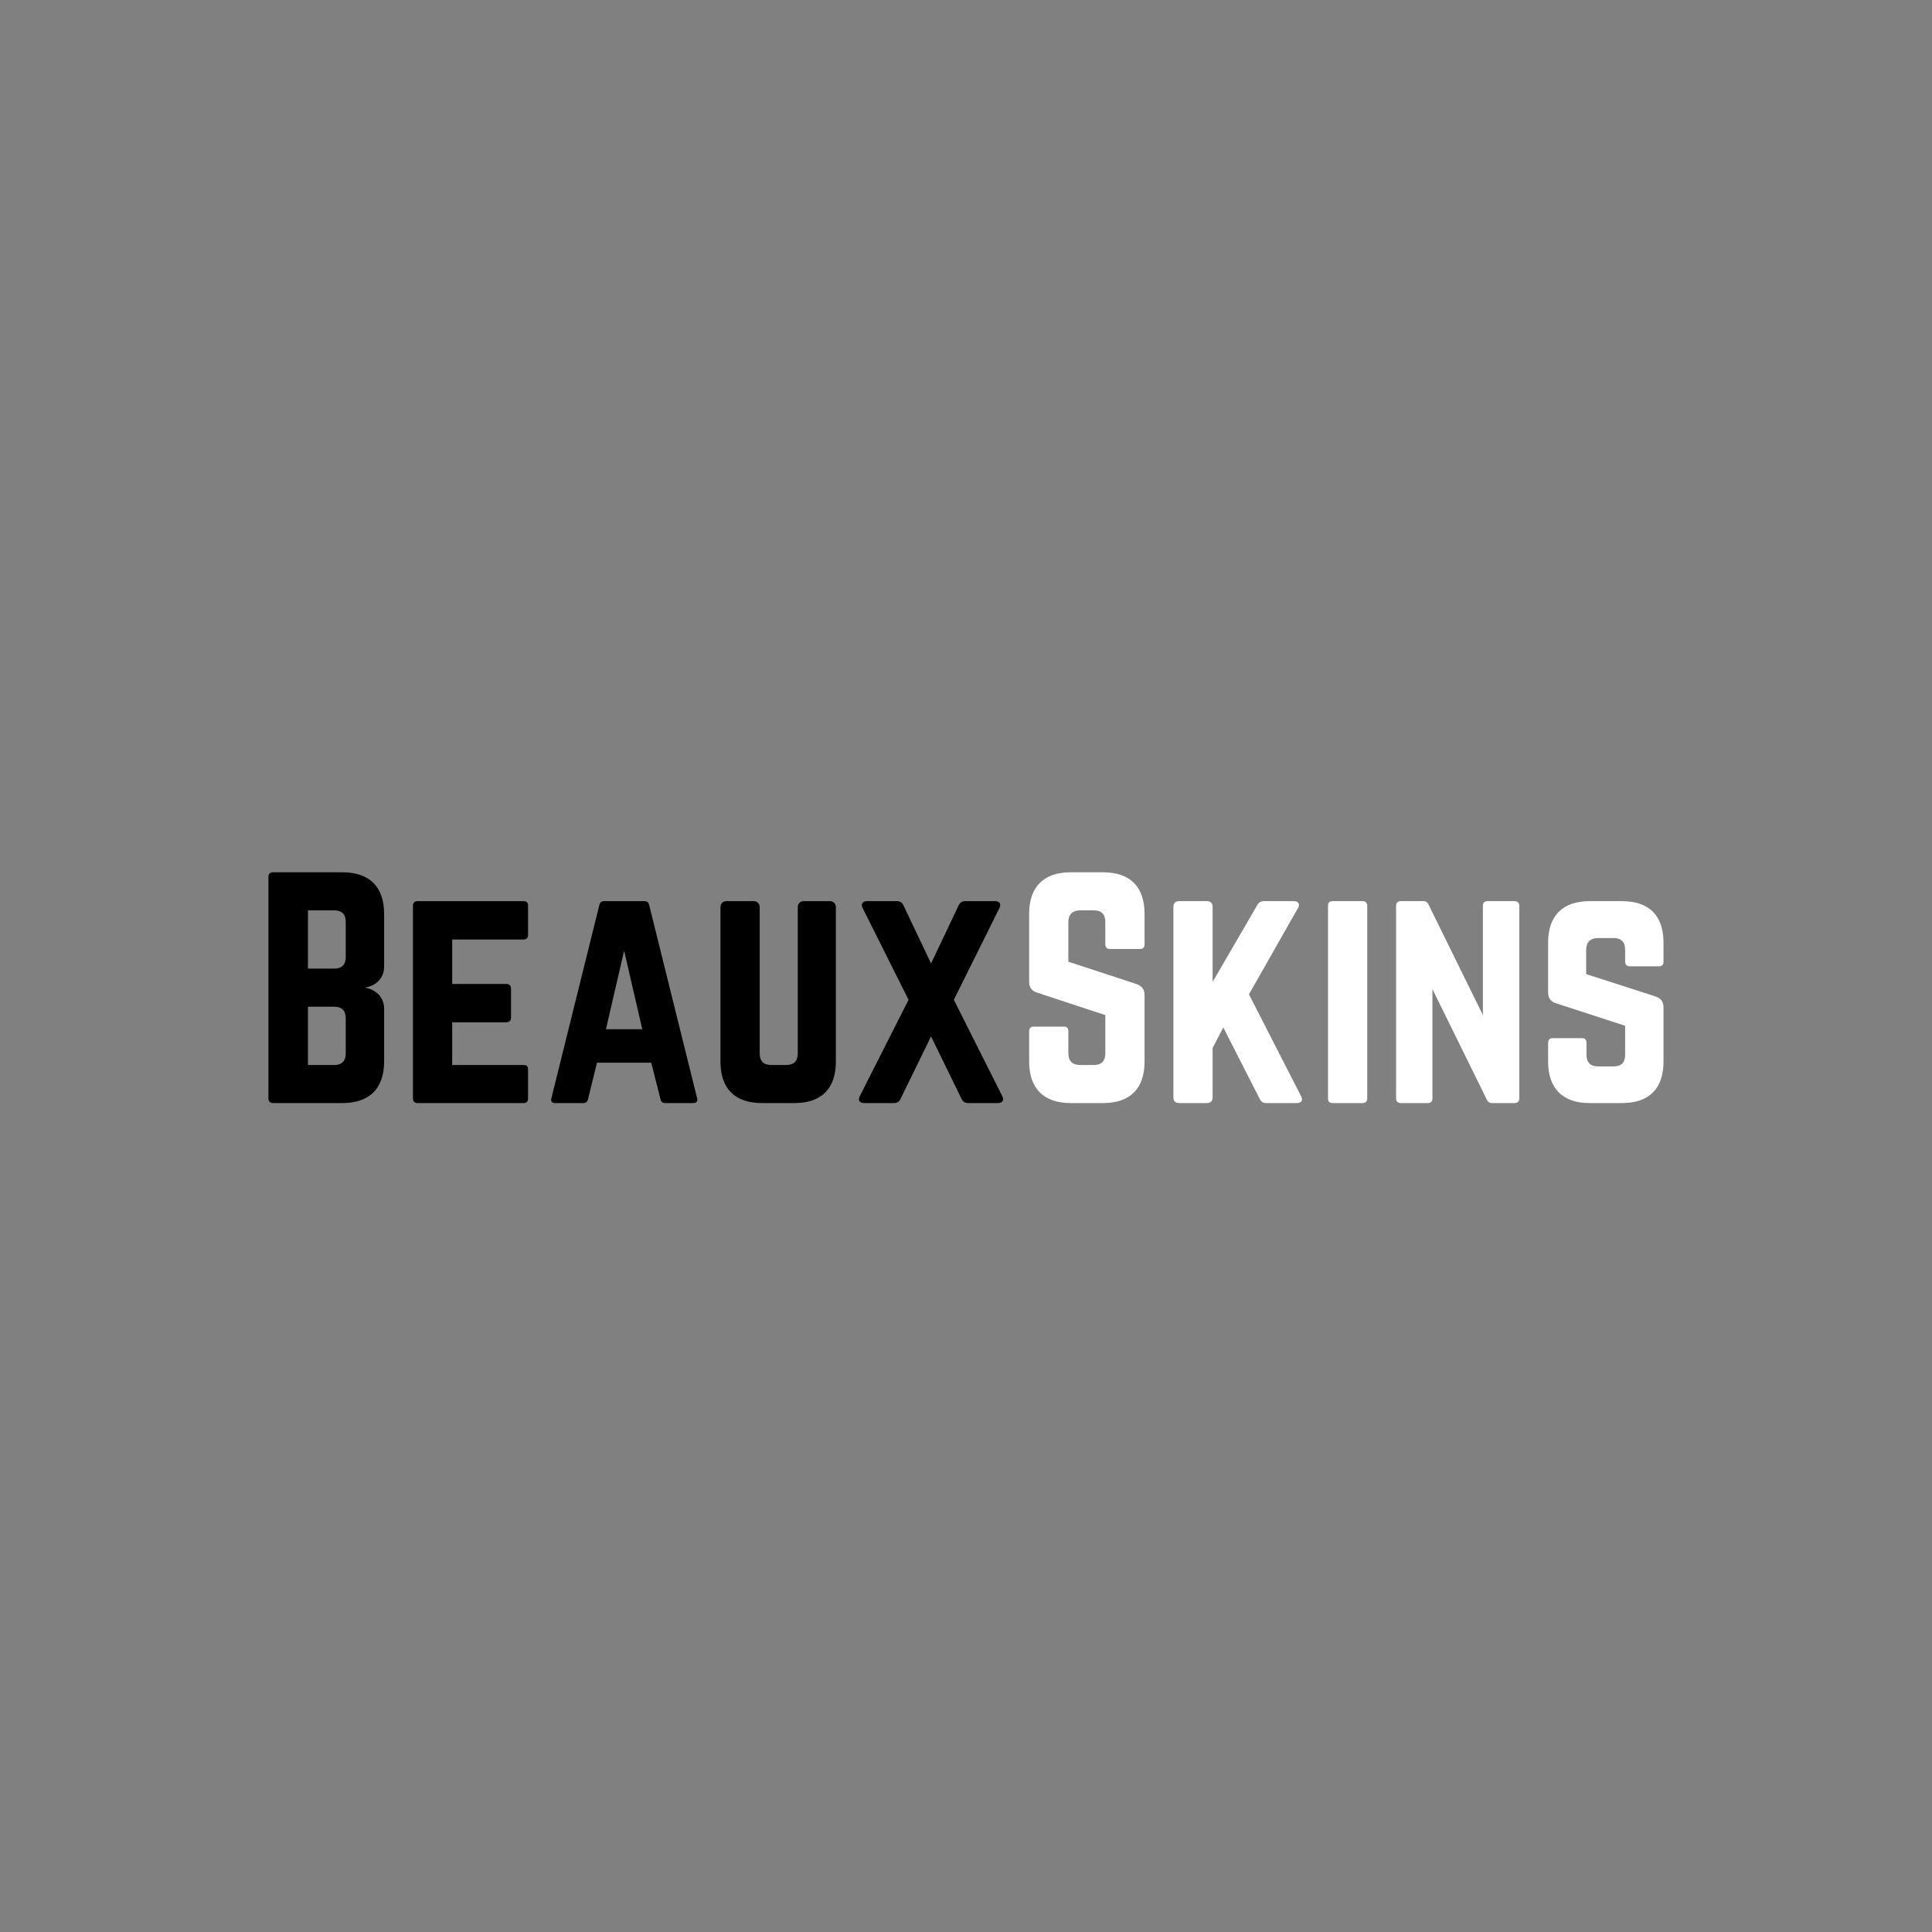 <svg xmlns="http://www.w3.org/2000/svg" xmlns:xlink="http://www.w3.org/1999/xlink" width="500" zoomAndPan="magnify" viewBox="0 0 375 375" height="500" preserveAspectRatio="xMidYMid meet" version="1.0"><rect x="0" y="0" width="375" height="375" fill="#808080" stroke="none"/><defs><g></g></defs><g fill="#000000" fill-opacity="1"><g transform="translate(49.301, 214.106)"><g><path d="M 25.254 -36.734 C 25.254 -41.996 22.398 -44.797 17.133 -44.797 L 3.695 -44.797 C 3.137 -44.797 2.801 -44.516 2.801 -43.898 L 2.801 -0.895 C 2.801 -0.336 3.137 0 3.695 0 L 17.133 0 C 22.398 0 25.254 -2.801 25.254 -8.062 L 25.254 -18.367 C 25.254 -20.438 23.742 -22.008 21.727 -22.344 L 21.727 -22.453 C 23.742 -22.789 25.254 -24.359 25.254 -26.43 Z M 17.805 -28.277 C 17.805 -26.879 17.023 -26.094 15.566 -26.094 L 10.473 -26.094 L 10.473 -37.406 L 15.566 -37.406 C 17.078 -37.406 17.805 -36.621 17.805 -35.164 Z M 17.805 -9.633 C 17.805 -8.121 17.023 -7.391 15.566 -7.391 L 10.473 -7.391 L 10.473 -18.703 L 15.566 -18.703 C 17.078 -18.703 17.805 -17.918 17.805 -16.461 Z M 17.805 -9.633"></path></g></g></g><g fill="#000000" fill-opacity="1"><g transform="translate(77.353, 214.106)"><g><path d="M 25.141 -38.301 C 25.141 -38.859 24.918 -39.195 24.246 -39.195 L 3.641 -39.195 C 3.137 -39.195 2.801 -38.859 2.801 -38.301 L 2.801 -0.895 C 2.801 -0.336 3.137 0 3.641 0 L 24.246 0 C 24.918 0 25.141 -0.336 25.141 -0.895 L 25.141 -6.496 C 25.141 -7.113 24.918 -7.391 24.246 -7.391 L 10.414 -7.391 L 10.414 -15.68 L 20.941 -15.68 C 21.504 -15.68 21.84 -16.016 21.84 -16.629 L 21.84 -22.176 C 21.84 -22.789 21.504 -23.125 20.941 -23.125 L 10.414 -23.125 L 10.414 -31.75 L 24.246 -31.75 C 24.918 -31.75 25.141 -32.141 25.141 -32.699 Z M 25.141 -38.301"></path></g></g></g><g fill="#000000" fill-opacity="1"><g transform="translate(105.293, 214.106)"><g><path d="M 29.23 0 C 29.902 0 30.18 -0.336 30.012 -0.953 L 20.719 -38.414 C 20.605 -38.973 20.27 -39.195 19.766 -39.195 L 11.984 -39.195 C 11.48 -39.195 11.145 -38.973 11.031 -38.414 L 1.734 -0.953 C 1.566 -0.336 1.848 0 2.465 0 L 7.953 0 C 8.457 0 8.734 -0.281 8.848 -0.785 L 10.582 -7.84 L 21.109 -7.84 L 22.902 -0.785 C 23.016 -0.281 23.293 0 23.797 0 Z M 19.375 -14.336 L 12.32 -14.336 L 15.848 -29.566 Z M 19.375 -14.336"></path></g></g></g><g fill="#000000" fill-opacity="1"><g transform="translate(137.041, 214.106)"><g><path d="M 18.926 -39.195 C 18.309 -39.195 17.805 -38.691 17.805 -38.078 L 17.805 -9.633 C 17.805 -8.121 17.023 -7.391 15.566 -7.391 L 12.656 -7.391 C 11.199 -7.391 10.414 -8.121 10.414 -9.633 L 10.414 -38.078 C 10.414 -38.691 9.91 -39.195 9.297 -39.195 L 3.918 -39.195 C 3.305 -39.195 2.801 -38.691 2.801 -38.078 L 2.801 -8.062 C 2.801 -2.801 5.598 0 10.863 0 L 17.133 0 C 22.398 0 25.199 -2.801 25.199 -8.062 L 25.199 -38.078 C 25.199 -38.691 24.695 -39.195 24.078 -39.195 Z M 18.926 -39.195"></path></g></g></g><g fill="#000000" fill-opacity="1"><g transform="translate(165.037, 214.106)"><g><path d="M 20.102 -20.047 L 28.949 -37.852 C 29.34 -38.582 29.004 -39.195 28.109 -39.195 L 22.344 -39.195 C 21.727 -39.195 21.336 -38.973 21.055 -38.414 L 15.68 -27.102 L 10.305 -38.414 C 10.023 -38.973 9.633 -39.195 9.016 -39.195 L 3.246 -39.195 C 2.352 -39.195 2.016 -38.582 2.406 -37.852 L 11.312 -20.047 L 1.848 -1.344 C 1.457 -0.559 1.793 0 2.688 0 L 8.457 0 C 9.07 0 9.465 -0.223 9.742 -0.785 L 15.68 -12.934 L 21.613 -0.785 C 21.895 -0.223 22.285 0 22.902 0 L 28.668 0 C 29.566 0 29.902 -0.559 29.508 -1.344 Z M 20.102 -20.047"></path></g></g></g><g fill="#ffffff" fill-opacity="1"><g transform="translate(196.957, 214.106)"><g><path d="M 10.863 -44.797 C 5.656 -44.797 2.801 -41.996 2.801 -36.734 L 2.801 -23.52 C 2.801 -22.453 3.305 -21.781 4.312 -21.445 L 17.582 -17.078 L 17.582 -9.633 C 17.582 -8.121 16.797 -7.391 15.344 -7.391 L 12.656 -7.391 C 11.254 -7.391 10.414 -8.121 10.414 -9.633 L 10.414 -13.941 C 10.414 -14.559 10.137 -14.84 9.52 -14.84 L 3.695 -14.84 C 3.137 -14.84 2.801 -14.559 2.801 -13.941 L 2.801 -8.062 C 2.801 -2.801 5.656 0 10.863 0 L 17.133 0 C 22.398 0 25.199 -2.801 25.199 -8.062 L 25.199 -21 C 25.199 -22.062 24.695 -22.68 23.742 -23.07 L 10.414 -27.438 L 10.414 -35.164 C 10.414 -36.621 11.254 -37.406 12.656 -37.406 L 15.344 -37.406 C 16.855 -37.406 17.582 -36.621 17.582 -35.164 L 17.582 -30.797 C 17.582 -30.238 17.918 -29.902 18.477 -29.902 L 24.301 -29.902 C 24.918 -29.902 25.199 -30.238 25.199 -30.797 L 25.199 -36.734 C 25.199 -41.996 22.398 -44.797 17.133 -44.797 Z M 10.863 -44.797"></path></g></g></g><g fill="#ffffff" fill-opacity="1"><g transform="translate(224.953, 214.106)"><g><path d="M 26.766 0 C 27.66 0 27.996 -0.559 27.605 -1.289 L 17.469 -21.109 L 26.988 -37.852 C 27.438 -38.582 27.047 -39.195 26.207 -39.195 L 20.328 -39.195 C 19.711 -39.195 19.316 -38.859 19.039 -38.355 L 10.414 -23.52 L 10.414 -38.078 C 10.414 -38.805 10.023 -39.195 9.297 -39.195 L 3.918 -39.195 C 3.191 -39.195 2.801 -38.805 2.801 -38.078 L 2.801 -1.121 C 2.801 -0.391 3.191 0 3.918 0 L 9.297 0 C 10.023 0 10.414 -0.391 10.414 -1.121 L 10.414 -10.695 L 12.488 -14.672 L 19.543 -0.84 C 19.82 -0.281 20.156 0 20.832 0 Z M 26.766 0"></path></g></g></g><g fill="#ffffff" fill-opacity="1"><g transform="translate(254.965, 214.106)"><g><path d="M 3.695 0 C 3.078 0 2.801 -0.336 2.801 -0.895 L 2.801 -38.301 C 2.801 -38.859 3.078 -39.195 3.695 -39.195 L 9.52 -39.195 C 10.078 -39.195 10.414 -38.859 10.414 -38.301 L 10.414 -0.895 C 10.414 -0.336 10.078 0 9.52 0 Z M 3.695 0"></path></g></g></g><g fill="#ffffff" fill-opacity="1"><g transform="translate(268.179, 214.106)"><g><path d="M 20.551 -39.195 C 19.934 -39.195 19.652 -38.859 19.652 -38.301 L 19.652 -17.078 L 9.129 -38.469 C 8.902 -38.973 8.625 -39.195 8.121 -39.195 L 3.695 -39.195 C 3.137 -39.195 2.801 -38.859 2.801 -38.301 L 2.801 -0.895 C 2.801 -0.336 3.137 0 3.695 0 L 8.961 0 C 9.574 0 9.855 -0.336 9.855 -0.895 L 9.855 -22.117 L 20.383 -0.727 C 20.605 -0.223 20.887 0 21.391 0 L 25.812 0 C 26.375 0 26.711 -0.336 26.711 -0.895 L 26.711 -38.301 C 26.711 -38.859 26.375 -39.195 25.812 -39.195 Z M 20.551 -39.195"></path></g></g></g><g fill="#ffffff" fill-opacity="1"><g transform="translate(297.687, 214.106)"><g><path d="M 10.863 -39.195 C 5.656 -39.195 2.801 -36.398 2.801 -31.133 L 2.801 -21.445 C 2.801 -20.383 3.305 -19.711 4.312 -19.375 L 17.75 -15.008 L 17.75 -9.352 C 17.75 -7.84 16.965 -7.113 15.512 -7.113 L 12.488 -7.113 C 11.086 -7.113 10.246 -7.84 10.246 -9.352 L 10.246 -11.703 C 10.246 -12.32 9.969 -12.598 9.352 -12.598 L 3.695 -12.598 C 3.137 -12.598 2.801 -12.32 2.801 -11.703 L 2.801 -8.062 C 2.801 -2.801 5.656 0 10.863 0 L 17.133 0 C 22.398 0 25.199 -2.801 25.199 -8.062 L 25.199 -18.59 C 25.199 -19.652 24.695 -20.328 23.742 -20.664 L 10.191 -25.031 L 10.191 -29.789 C 10.191 -31.246 11.031 -32.027 12.43 -32.027 L 15.512 -32.027 C 17.023 -32.027 17.75 -31.246 17.75 -29.789 L 17.75 -27.438 C 17.75 -26.879 18.086 -26.543 18.645 -26.543 L 24.301 -26.543 C 24.918 -26.543 25.199 -26.879 25.199 -27.438 L 25.199 -31.133 C 25.199 -36.398 22.398 -39.195 17.133 -39.195 Z M 10.863 -39.195"></path></g></g></g></svg>